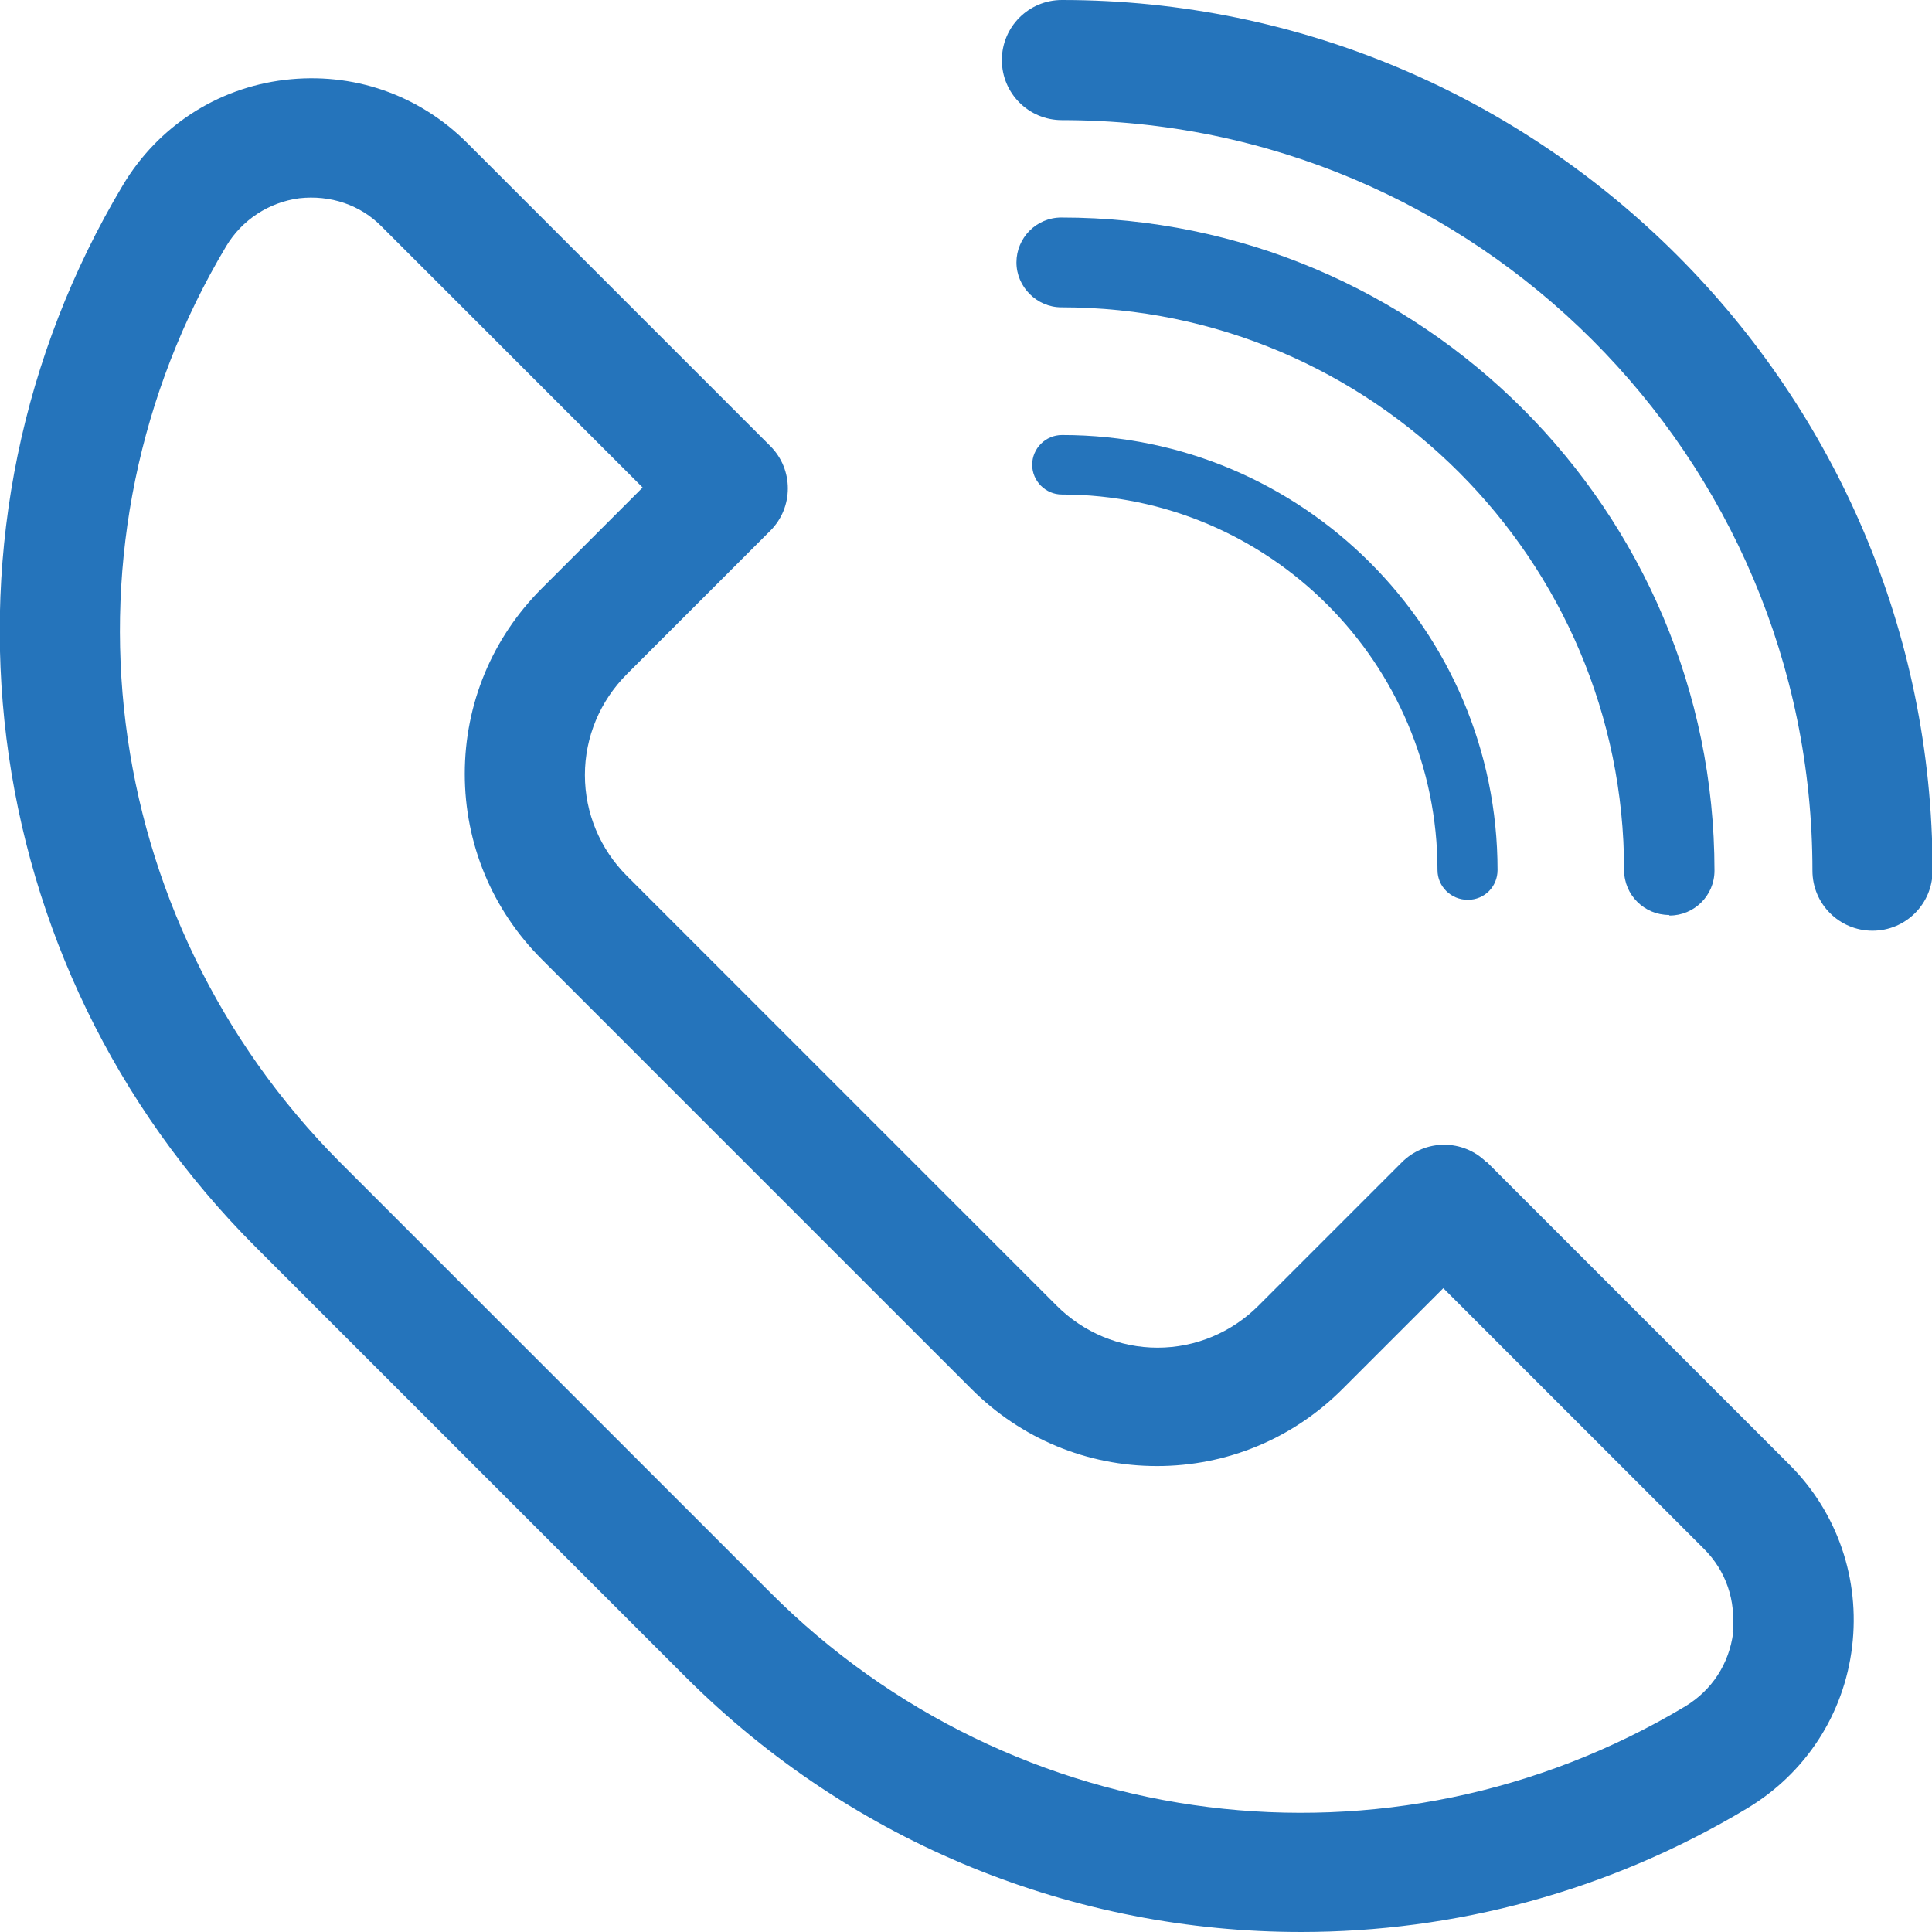 <?xml version="1.0" encoding="UTF-8"?>
<svg id="Layer_2" data-name="Layer 2" xmlns="http://www.w3.org/2000/svg" viewBox="0 0 33.13 33.13">
  <defs>
    <style>
      .cls-1 {
        fill: #2574bb;
      }
    </style>
  </defs>
  <g id="Layer_1-2" data-name="Layer 1">
    <g>
      <path class="cls-1" d="m25.49,19.93c-.4-.4-1.05-.4-1.45,0l-2.46,2.46c-.46.46-1.08.72-1.73.72s-1.27-.26-1.73-.72l-7.37-7.37c-.46-.46-.72-1.08-.72-1.73s.26-1.27.72-1.73l2.46-2.46c.4-.4.4-1.05,0-1.45l-5.2-5.2c-.83-.83-1.96-1.22-3.13-1.08-1.16.14-2.17.8-2.77,1.8C-1.4,9.04-.47,16.53,4.38,21.38l7.37,7.37c2.89,2.89,6.7,4.38,10.56,4.38,2.62,0,5.27-.69,7.65-2.12,1-.6,1.66-1.61,1.8-2.77.14-1.16-.25-2.3-1.07-3.12l-5.2-5.2Zm4.23,8.07c-.07.53-.36.98-.82,1.26-5.06,3.03-11.52,2.23-15.7-1.96l-7.37-7.37C1.66,15.74.85,9.29,3.88,4.22c.27-.45.73-.75,1.25-.82.53-.06,1.05.11,1.42.49l4.47,4.47-1.73,1.73c-.85.85-1.32,1.98-1.32,3.18s.47,2.33,1.32,3.18l7.37,7.37c.85.85,1.98,1.32,3.18,1.32s2.33-.47,3.18-1.32l1.73-1.73,4.47,4.47c.38.38.55.89.49,1.42"/>
      <path class="cls-1" d="m18.21,0c-.57,0-1.03.46-1.03,1.03s.46,1.03,1.03,1.03c7.1,0,12.87,5.77,12.87,12.87,0,.57.46,1.03,1.03,1.03s1.03-.46,1.03-1.03c0-8.23-6.7-14.93-14.93-14.93"/>
      <path class="cls-1" d="m28.63,15.7c.42,0,.77-.34.77-.77,0-6.17-5.02-11.2-11.2-11.2-.43,0-.77.35-.77.77s.35.77.77.77c5.32,0,9.65,4.33,9.65,9.65,0,.43.35.77.77.77"/>
      <path class="cls-1" d="m18.21,7.46c-.28,0-.51.23-.51.51s.23.51.51.51c3.55,0,6.44,2.89,6.44,6.44,0,.28.23.51.52.51s.51-.23.51-.51c0-4.12-3.35-7.46-7.46-7.46"/>
    </g>
  </g>
</svg>